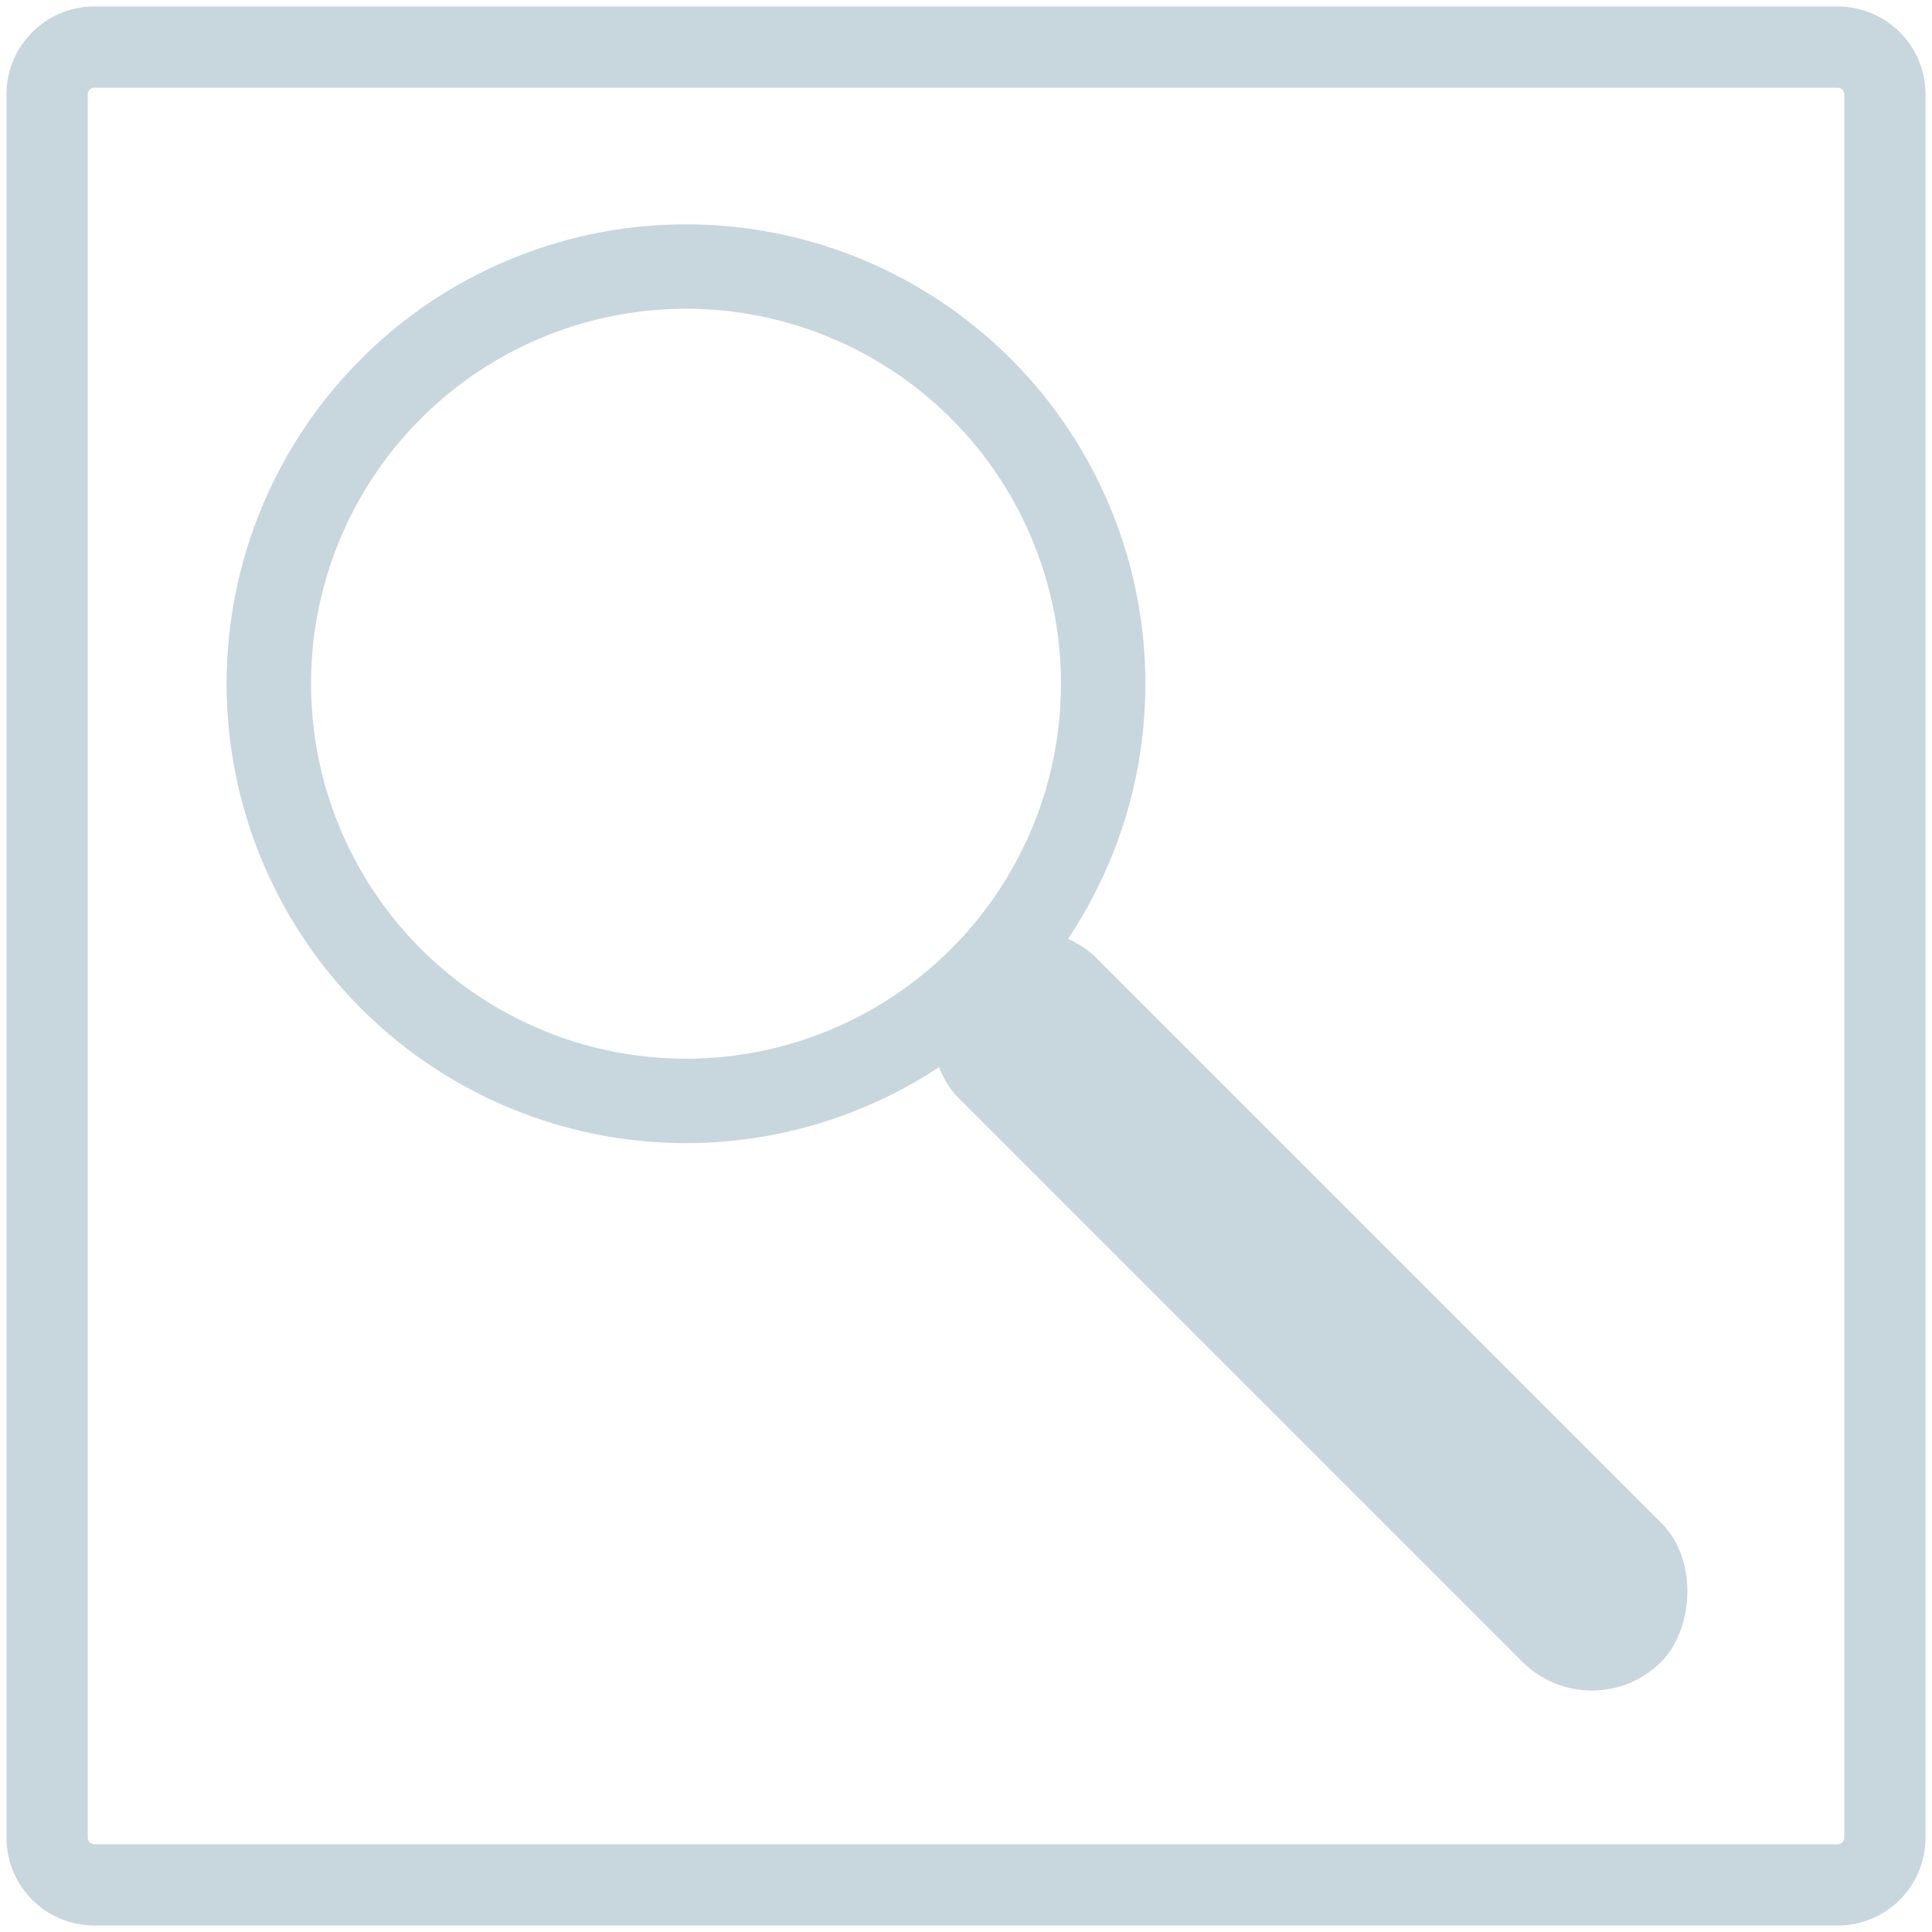 <svg id="Layer_16" data-name="Layer 16" xmlns="http://www.w3.org/2000/svg" viewBox="0 0 190.204 190.204">
  <defs>
    <style>
      .cls-1 {
        fill: #c8d6de;
      }
    </style>
  </defs>
  <g id="Rectangle_406" data-name="Rectangle 406">
    <path class="cls-1" d="M180.927,189.565H9.279a8.649,8.649,0,0,1-8.639-8.639V9.278A8.649,8.649,0,0,1,9.279.639H180.927A8.649,8.649,0,0,1,189.566,9.278v171.648A8.649,8.649,0,0,1,180.927,189.565ZM9.279,8.639a.64.64,0,0,0-.639.639v171.648a.639.639,0,0,0,.639.639H180.927a.639.639,0,0,0,.639-.639V9.278a.64.64,0,0,0-.639-.639Z"/>
  </g>
  <g id="Layer_19" data-name="Layer 19">
    <path class="cls-1" d="M67.536,22.088a45.225,45.225,0,1,0,45.225,45.225A45.225,45.225,0,0,0,67.536,22.088Zm0,82.14A36.915,36.915,0,1,1,104.452,67.312,36.915,36.915,0,0,1,67.536,104.228Z"/>
    <rect class="cls-1" x="80.069" y="119.348" width="97.805" height="19.343" rx="9.672" transform="translate(129.005 -53.407) rotate(45)"/>
  </g>
</svg>

